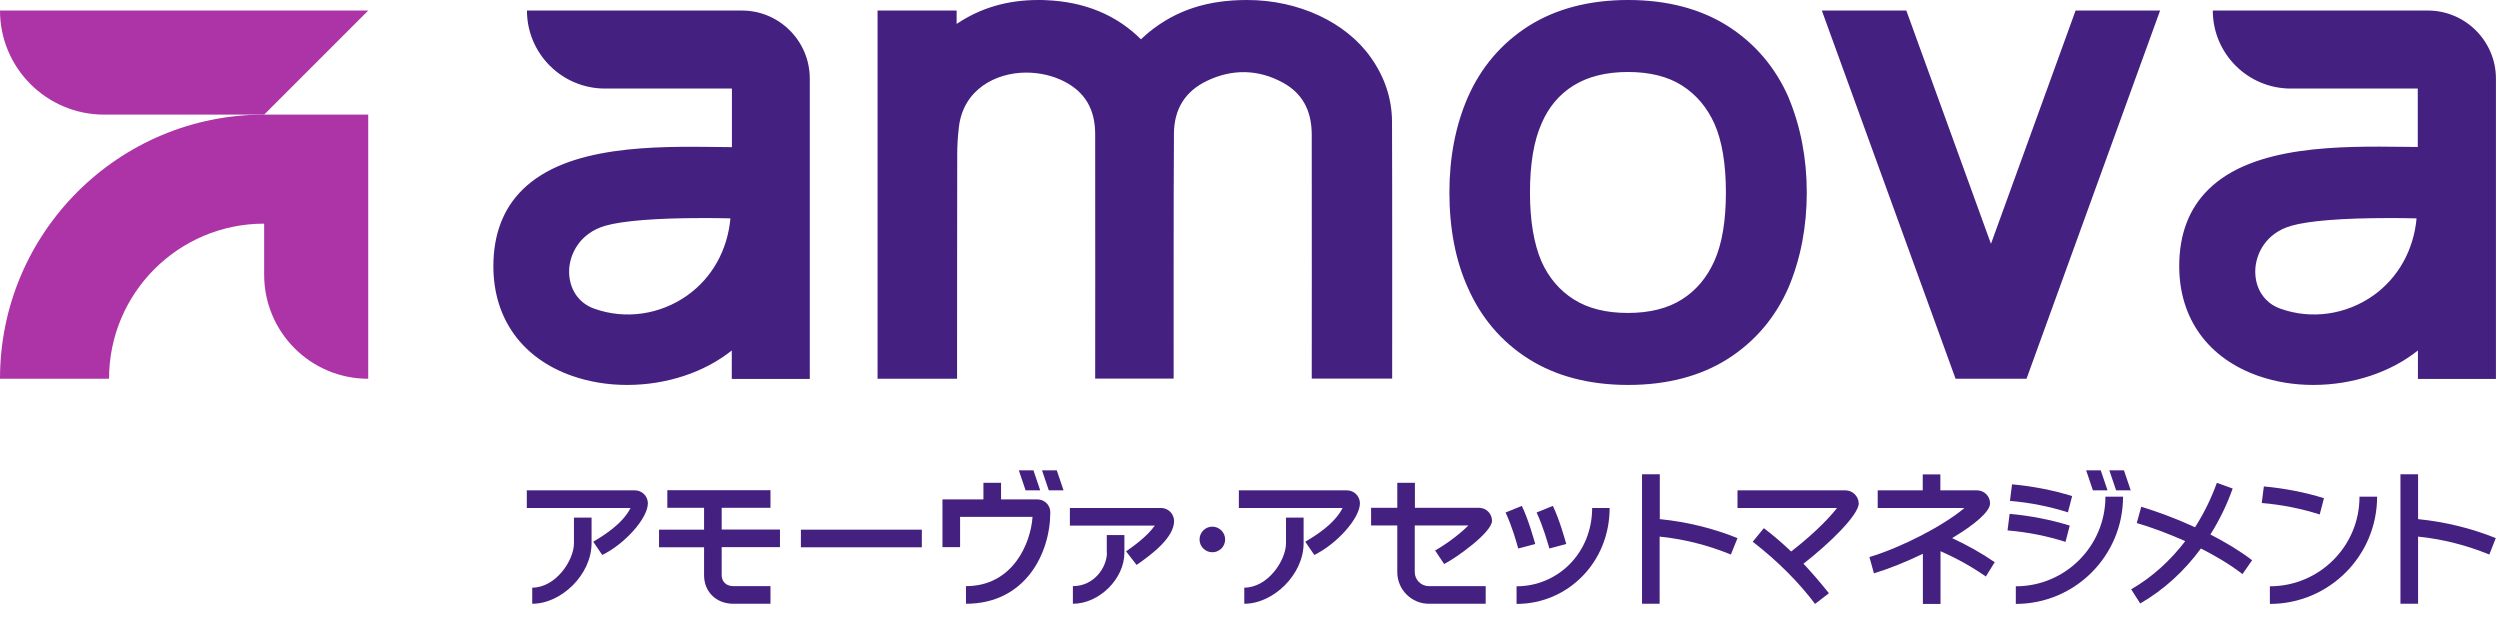 <svg width="166" height="41" viewBox="0 0 166 41" fill="none" xmlns="http://www.w3.org/2000/svg">
<path d="M17.54 7.61C7.85 7.61 0 15.46 0 25.15H7.24C7.24 19.46 11.85 14.85 17.54 14.85V18.24C17.54 22.06 20.63 25.15 24.45 25.15V7.61H17.54Z" fill="#AC34A6"/>
<path d="M6.91 7.61H17.54L24.45 0.7H0C0 4.52 3.1 7.61 6.91 7.61Z" fill="#AC34A6"/>
<path d="M53.77 5.22V25.16H48.59V23.27C46.78 24.72 44.26 25.56 41.64 25.56C40.37 25.56 39.15 25.36 38.02 24.97C34.67 23.81 32.76 21.15 32.76 17.68C32.76 15.57 33.41 13.86 34.7 12.59C37.69 9.64 43.47 9.71 47.7 9.76C48.01 9.76 48.31 9.77 48.6 9.77V5.88H40.17C37.31 5.88 34.99 3.56 34.99 0.7H49.27C51.74 0.7 53.77 2.72 53.77 5.22ZM48.5 14.5C47.86 14.48 47.23 14.48 46.6 14.48C43.6 14.48 41.33 14.66 40.19 14.99C38.47 15.49 37.82 16.9 37.79 17.95C37.76 19.15 38.4 20.13 39.47 20.5C41.52 21.23 43.82 20.9 45.63 19.62C47.28 18.45 48.31 16.61 48.5 14.5ZM68.14 4.82C69.02 4.82 69.89 5.02 70.63 5.39C72.04 6.1 72.72 7.25 72.72 8.91C72.73 12.42 72.72 25.14 72.72 25.14H77.93C77.93 25.14 77.92 12.32 77.95 8.84C77.97 7.23 78.7 6.06 80.14 5.37C81.82 4.56 83.56 4.6 85.17 5.48C86.46 6.18 87.09 7.31 87.1 8.92C87.11 12.06 87.1 25.14 87.1 25.14H92.44C92.44 25.14 92.45 12.11 92.43 8.06C92.42 6.57 91.96 5.15 91.04 3.84C89.39 1.48 86.23 0 82.81 0C80.16 0 78.09 0.68 76.3 2.13C76.18 2.23 75.97 2.41 75.76 2.61C74.13 0.99 72.01 0.11 69.43 0.01C69.27 0 69.11 0 68.95 0C66.9 0 65.11 0.52 63.52 1.59V0.7H58.27V25.15H63.55C63.55 25.15 63.55 13.35 63.56 10.21C63.56 9.64 63.6 9.04 63.67 8.44C63.96 5.94 66.12 4.82 68.14 4.82ZM134.56 25.15L143.43 0.7H137.82L132.2 16.19L126.58 0.7H120.97L129.85 25.15H134.56ZM119.97 12.78C119.97 15.04 119.57 17.15 118.77 19.06C117.89 21.09 116.52 22.69 114.71 23.84C112.9 24.98 110.68 25.56 108.11 25.56C105.54 25.56 103.32 24.98 101.51 23.84C99.7 22.7 98.33 21.09 97.45 19.07C96.65 17.29 96.24 15.17 96.24 12.78C96.24 10.45 96.65 8.34 97.45 6.49C98.33 4.47 99.7 2.87 101.51 1.72C103.32 0.58 105.54 0 108.11 0C110.68 0 112.9 0.58 114.71 1.72C116.52 2.87 117.89 4.47 118.77 6.49V6.5C119.56 8.4 119.97 10.52 119.97 12.78ZM114.6 12.78C114.6 10.88 114.34 9.34 113.84 8.22C113.35 7.13 112.63 6.28 111.69 5.68C110.75 5.08 109.54 4.78 108.1 4.78C106.66 4.78 105.44 5.08 104.48 5.68C103.53 6.27 102.82 7.12 102.36 8.2C101.85 9.34 101.59 10.88 101.59 12.78C101.59 14.65 101.85 16.19 102.35 17.35C102.83 18.43 103.56 19.29 104.5 19.88C105.44 20.48 106.65 20.78 108.09 20.78C109.53 20.78 110.74 20.48 111.68 19.88C112.62 19.29 113.34 18.43 113.83 17.34C114.35 16.18 114.6 14.65 114.6 12.78ZM144.7 17.67C144.7 15.56 145.35 13.85 146.64 12.58C149.63 9.63 155.41 9.7 159.64 9.75C159.95 9.75 160.25 9.76 160.54 9.76V5.88H152.11C149.25 5.88 146.93 3.56 146.93 0.7H161.21C163.7 0.7 165.73 2.73 165.73 5.22V25.16H160.55V23.27C158.74 24.72 156.22 25.56 153.6 25.56C152.33 25.56 151.11 25.36 149.98 24.97C146.62 23.8 144.7 21.15 144.7 17.67ZM149.75 17.95C149.72 19.15 150.36 20.13 151.43 20.5C153.48 21.23 155.78 20.9 157.59 19.62C159.24 18.45 160.27 16.6 160.46 14.5C159.82 14.48 159.19 14.48 158.56 14.48C155.56 14.48 153.29 14.66 152.15 14.99C150.42 15.48 149.78 16.89 149.75 17.95Z" fill="#442081"/>
<path d="M148.25 32.44L147.2 32.06C146.83 33.09 146.34 34.09 145.75 35.01C144.51 34.44 143.25 33.97 142.18 33.65L141.88 34.73C142.85 35.01 143.97 35.43 145.1 35.93C144.13 37.2 142.93 38.31 141.51 39.13L142.11 40.07C143.71 39.15 145.06 37.89 146.14 36.42C147.13 36.92 148.09 37.49 148.9 38.12L149.54 37.2C148.72 36.57 147.76 36 146.77 35.49C147.37 34.54 147.87 33.51 148.25 32.44Z" fill="#442081"/>
<path d="M132.14 33.42C132.14 32.95 131.76 32.57 131.29 32.56H128.84V31.5H127.67V32.56H124.68V33.73H130.44C129.06 34.9 126.28 36.34 124.13 36.99L124.43 38.07C125.41 37.77 126.57 37.31 127.68 36.77V40.1H128.85V36.6C129.92 37.07 130.93 37.63 131.86 38.28L132.45 37.33C131.58 36.73 130.61 36.19 129.62 35.73C131.06 34.87 132.14 33.99 132.14 33.42Z" fill="#442081"/>
<path d="M150.72 38.93V40.1C154.65 40.1 157.84 36.91 157.84 32.98H156.67C156.68 36.26 154.01 38.93 150.72 38.93Z" fill="#442081"/>
<path d="M133.85 38.93V40.1C137.78 40.1 140.97 36.91 140.97 32.98H139.8C139.8 36.26 137.14 38.93 133.85 38.93Z" fill="#442081"/>
<path d="M154.31 33.08C153.06 32.69 151.67 32.42 150.32 32.3L150.18 33.4C151.51 33.51 152.8 33.77 154.03 34.16L154.31 33.08Z" fill="#442081"/>
<path d="M137.59 32.94C136.34 32.55 134.95 32.28 133.6 32.16L133.46 33.26C134.79 33.37 136.08 33.63 137.31 34.02L137.59 32.94Z" fill="#442081"/>
<path d="M137.43 34.9C136.18 34.51 134.79 34.24 133.44 34.12L133.3 35.22C134.63 35.33 135.92 35.59 137.15 35.98L137.43 34.9Z" fill="#442081"/>
<path d="M100.7 38.93V40.1C104.11 40.1 106.88 37.33 106.88 33.73H105.72C105.71 36.77 103.4 38.93 100.7 38.93Z" fill="#442081"/>
<path d="M101.94 36.12C101.81 35.68 101.5 34.54 101.05 33.59L99.97 34.03C100.42 34.99 100.69 36 100.81 36.42L101.94 36.12Z" fill="#442081"/>
<path d="M104 36.12C103.87 35.68 103.56 34.54 103.11 33.59L102.03 34.03C102.48 34.99 102.75 36 102.88 36.42L104 36.12Z" fill="#442081"/>
<path d="M139.94 32.56L139.49 31.23H138.52L138.97 32.56H139.94Z" fill="#442081"/>
<path d="M140.06 31.23L140.51 32.56H141.48L141.03 31.23H140.06Z" fill="#442081"/>
<path d="M95.29 36.55L95.89 37.45C96.71 37.04 99.07 35.34 99.07 34.58C99.07 34.11 98.69 33.73 98.23 33.72H93.95V32.06H92.78V33.72H91.04V34.89H92.78V37.99C92.78 39.15 93.72 40.09 94.88 40.09H98.65V38.92H94.88C94.36 38.92 93.94 38.5 93.94 37.99V34.89H97.5C96.8 35.6 95.76 36.3 95.29 36.55Z" fill="#442081"/>
<path d="M110.2 31.49H109.03V40.09H110.2V35.63C111.86 35.8 113.43 36.21 114.93 36.82L115.37 35.73C113.75 35.08 112.02 34.65 110.21 34.47V31.49H110.2Z" fill="#442081"/>
<path d="M61.21 35.17H53.18V36.34H61.21V35.17Z" fill="#442081"/>
<path d="M165.72 35.73C164.1 35.08 162.37 34.65 160.56 34.47V31.49H159.39V40.09H160.56V35.63C162.22 35.8 163.79 36.21 165.29 36.82L165.72 35.73Z" fill="#442081"/>
<path d="M80.5 34.97C80.03 34.97 79.65 35.35 79.65 35.82C79.65 36.29 80.03 36.67 80.5 36.67C80.97 36.67 81.35 36.29 81.35 35.82C81.35 35.35 80.96 34.97 80.5 34.97Z" fill="#442081"/>
<path d="M47.92 33.72H51.16V32.55H44.31V33.72H46.75V35.17H43.76V36.34H46.75V38.2C46.75 39.25 47.51 40.09 48.7 40.09H51.16V38.92H48.7C48.22 38.92 47.92 38.62 47.92 38.19V36.33H51.79V35.16H47.92V33.72Z" fill="#442081"/>
<path d="M85.39 36.08C85.39 37.2 84.19 39.02 82.62 39.02V40.09C84.55 40.09 86.56 38.15 86.56 36.07V34.37H85.39V36.08Z" fill="#442081"/>
<path d="M89.44 32.56H82.26V33.73H89.15C88.6 34.8 87.39 35.54 86.67 35.97L87.27 36.85C88.76 36.12 90.3 34.42 90.3 33.41C90.29 32.94 89.91 32.56 89.44 32.56Z" fill="#442081"/>
<path d="M38.11 36.08C38.11 37.2 36.91 39.02 35.34 39.02V40.09C37.27 40.09 39.28 38.15 39.28 36.07V34.37H38.11V36.08Z" fill="#442081"/>
<path d="M42.16 32.56H34.98V33.73H41.87C41.32 34.8 40.11 35.54 39.39 35.97L39.99 36.85C41.48 36.12 43.02 34.42 43.02 33.41C43.01 32.94 42.63 32.56 42.16 32.56Z" fill="#442081"/>
<path d="M69.07 32.56L68.62 31.23H67.65L68.1 32.56H69.07Z" fill="#442081"/>
<path d="M69.19 31.23L69.64 32.56H70.62L70.17 31.23H69.19Z" fill="#442081"/>
<path d="M68.88 33.16H66.47V32.06H65.3V33.16H62.58V33.98V34.32V36.33H63.75V34.32H68.56C68.44 36.1 67.24 38.92 64.14 38.92V40.09C68.07 40.09 69.74 36.76 69.74 34.01C69.74 33.54 69.36 33.16 68.88 33.16Z" fill="#442081"/>
<path d="M73.5 36.7C73.5 37.65 72.67 38.92 71.24 38.92V40.09C72.97 40.09 74.66 38.45 74.66 36.7V35.53H73.49V36.7H73.5Z" fill="#442081"/>
<path d="M77.11 33.73H71.04V34.9H76.68C76.15 35.64 75.27 36.26 74.77 36.61L75.47 37.51C76.53 36.78 77.96 35.68 77.96 34.59C77.95 34.12 77.58 33.74 77.11 33.73Z" fill="#442081"/>
<path d="M122.56 32.56H115.37V33.73H121.98C121.26 34.66 120.01 35.79 118.93 36.62C118.39 36.1 117.79 35.58 117.12 35.07L116.38 35.97C118.05 37.26 119.48 38.71 120.52 40.1L121.44 39.39C120.91 38.73 120.36 38.08 119.75 37.43C121.46 36.1 123.42 34.2 123.42 33.42C123.4 32.95 123.02 32.57 122.56 32.56Z" fill="#442081"/>
</svg>

